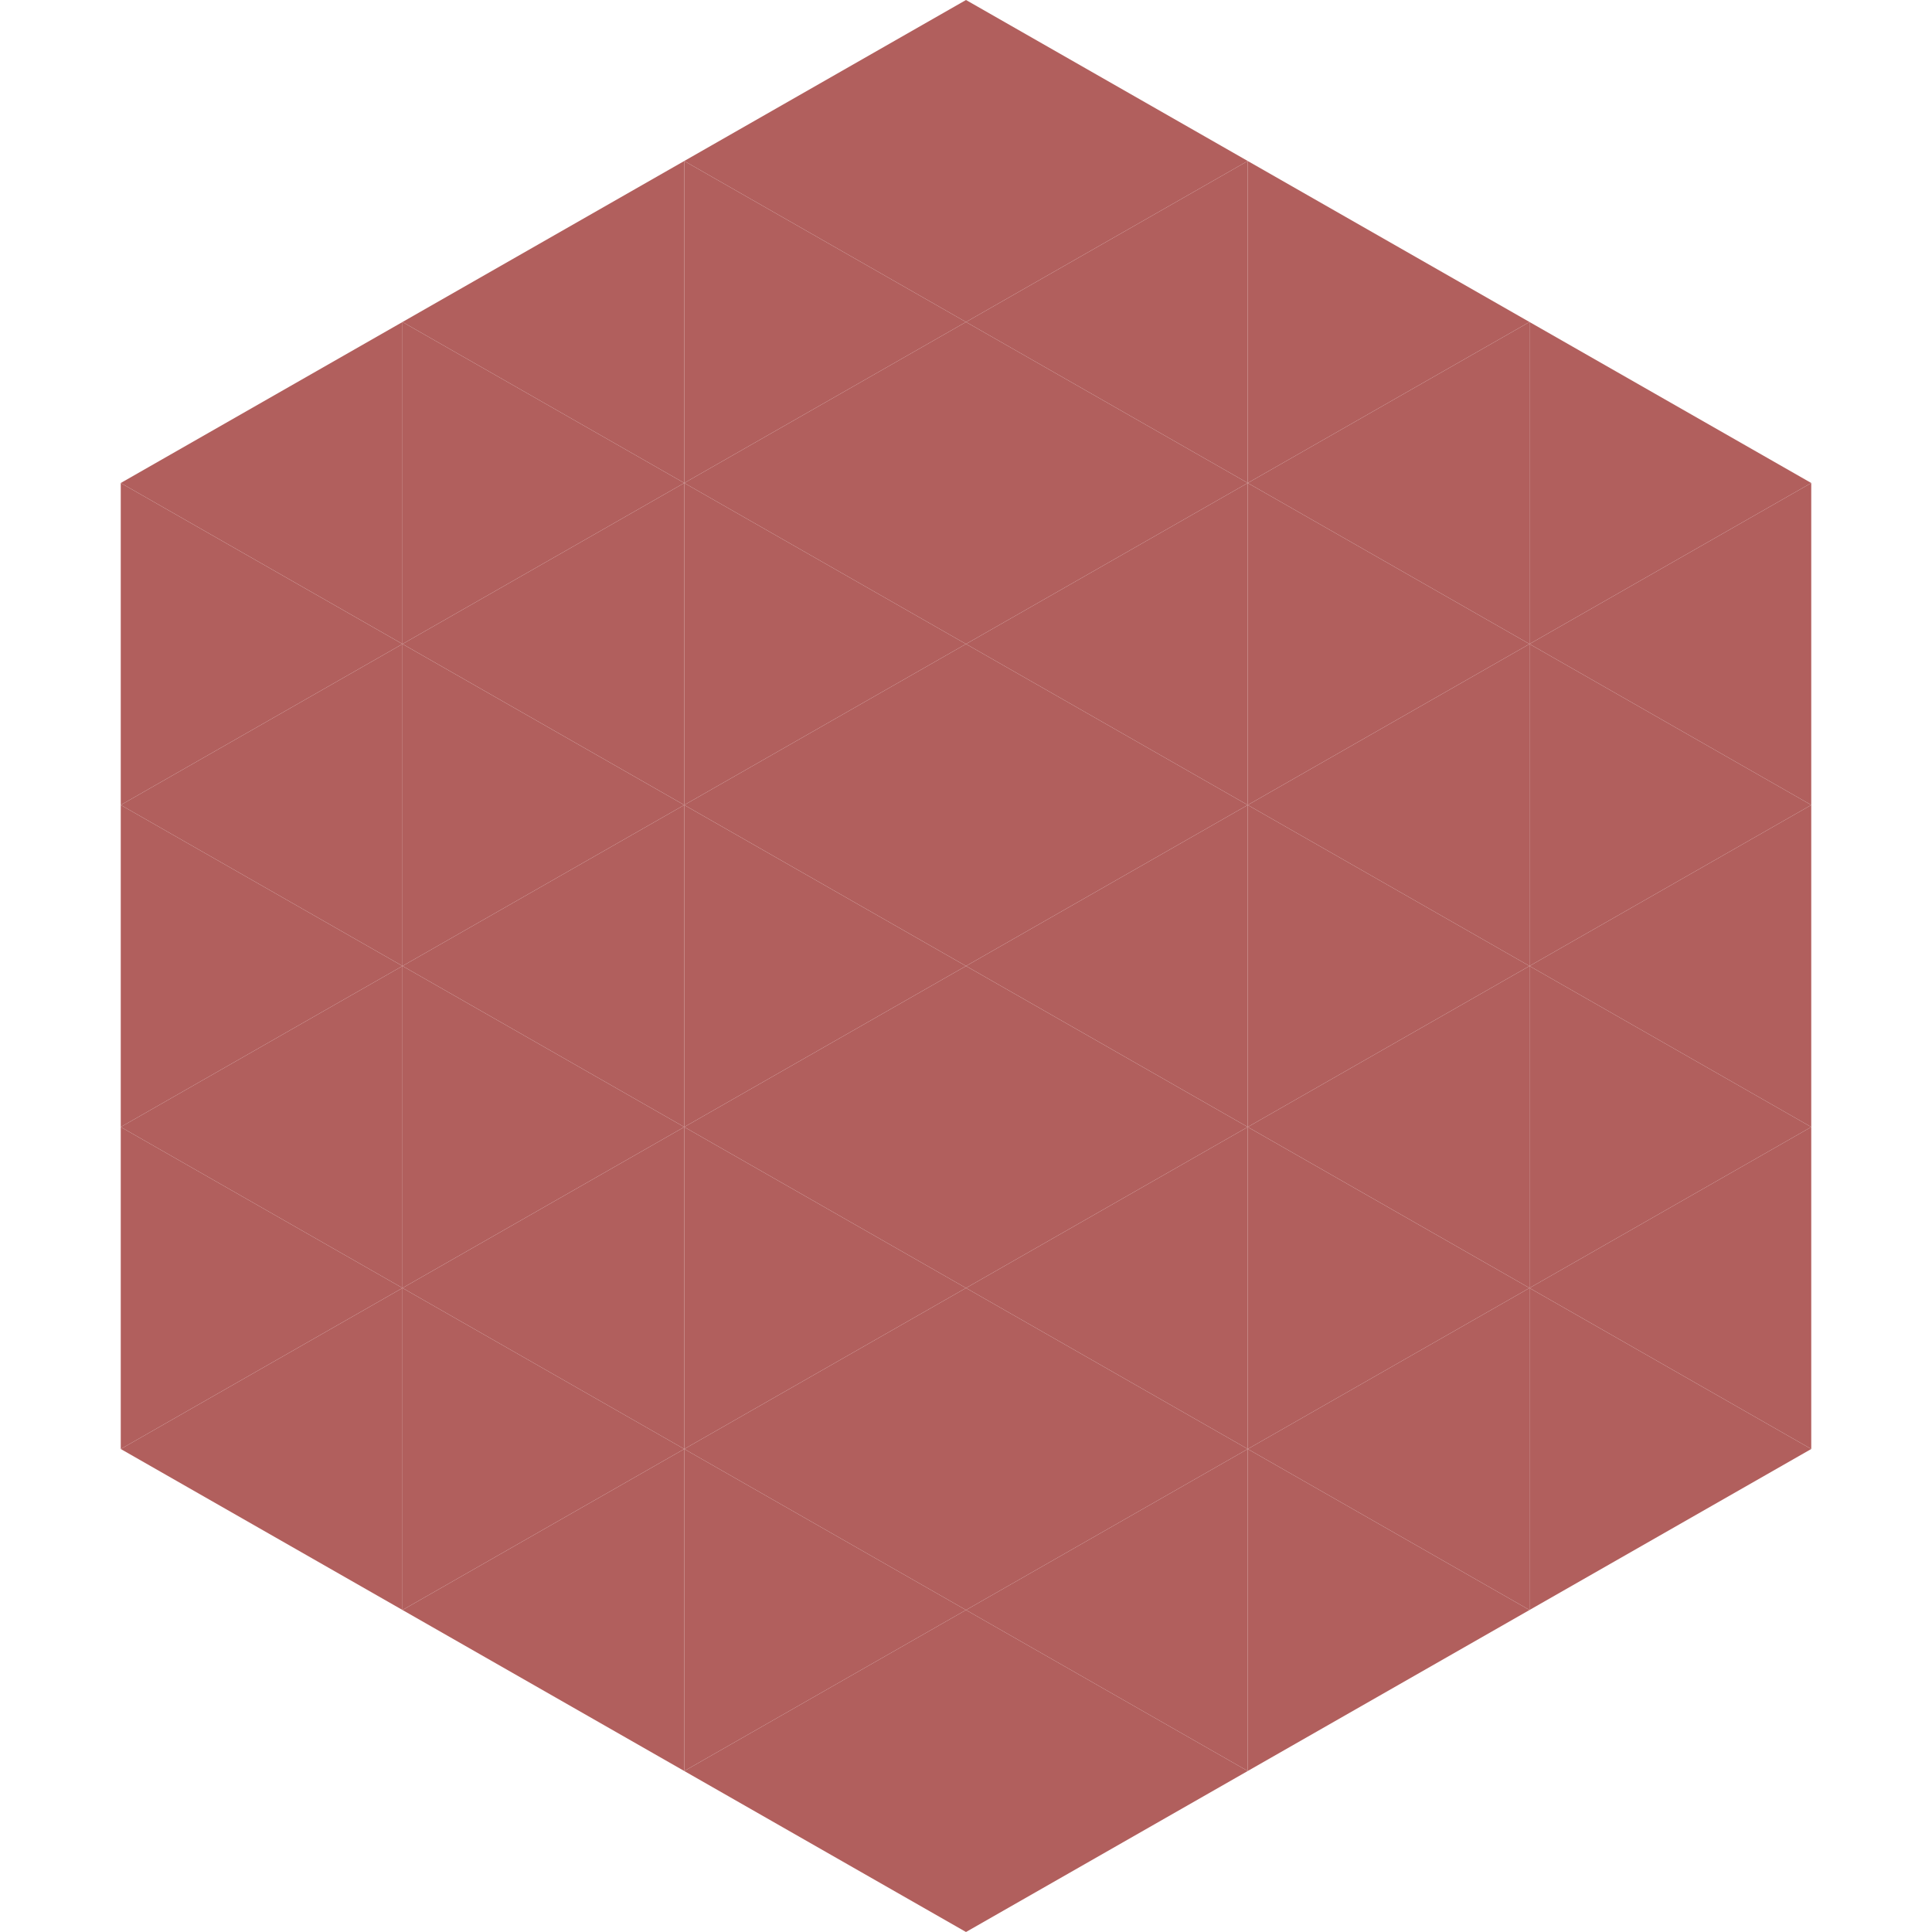 <?xml version="1.0"?>
<!-- Generated by SVGo -->
<svg width="240" height="240"
     xmlns="http://www.w3.org/2000/svg"
     xmlns:xlink="http://www.w3.org/1999/xlink">
<polygon points="50,40 15,60 50,80" style="fill:rgb(177,95,93)" />
<polygon points="190,40 225,60 190,80" style="fill:rgb(177,95,93)" />
<polygon points="15,60 50,80 15,100" style="fill:rgb(177,95,93)" />
<polygon points="225,60 190,80 225,100" style="fill:rgb(177,95,93)" />
<polygon points="50,80 15,100 50,120" style="fill:rgb(177,95,93)" />
<polygon points="190,80 225,100 190,120" style="fill:rgb(177,95,93)" />
<polygon points="15,100 50,120 15,140" style="fill:rgb(177,95,93)" />
<polygon points="225,100 190,120 225,140" style="fill:rgb(177,95,93)" />
<polygon points="50,120 15,140 50,160" style="fill:rgb(177,95,93)" />
<polygon points="190,120 225,140 190,160" style="fill:rgb(177,95,93)" />
<polygon points="15,140 50,160 15,180" style="fill:rgb(177,95,93)" />
<polygon points="225,140 190,160 225,180" style="fill:rgb(177,95,93)" />
<polygon points="50,160 15,180 50,200" style="fill:rgb(177,95,93)" />
<polygon points="190,160 225,180 190,200" style="fill:rgb(177,95,93)" />
<polygon points="15,180 50,200 15,220" style="fill:rgb(255,255,255); fill-opacity:0" />
<polygon points="225,180 190,200 225,220" style="fill:rgb(255,255,255); fill-opacity:0" />
<polygon points="50,0 85,20 50,40" style="fill:rgb(255,255,255); fill-opacity:0" />
<polygon points="190,0 155,20 190,40" style="fill:rgb(255,255,255); fill-opacity:0" />
<polygon points="85,20 50,40 85,60" style="fill:rgb(177,95,93)" />
<polygon points="155,20 190,40 155,60" style="fill:rgb(177,95,93)" />
<polygon points="50,40 85,60 50,80" style="fill:rgb(177,95,93)" />
<polygon points="190,40 155,60 190,80" style="fill:rgb(177,95,93)" />
<polygon points="85,60 50,80 85,100" style="fill:rgb(177,95,93)" />
<polygon points="155,60 190,80 155,100" style="fill:rgb(177,95,93)" />
<polygon points="50,80 85,100 50,120" style="fill:rgb(177,95,93)" />
<polygon points="190,80 155,100 190,120" style="fill:rgb(177,95,93)" />
<polygon points="85,100 50,120 85,140" style="fill:rgb(177,95,93)" />
<polygon points="155,100 190,120 155,140" style="fill:rgb(177,95,93)" />
<polygon points="50,120 85,140 50,160" style="fill:rgb(177,95,93)" />
<polygon points="190,120 155,140 190,160" style="fill:rgb(177,95,93)" />
<polygon points="85,140 50,160 85,180" style="fill:rgb(177,95,93)" />
<polygon points="155,140 190,160 155,180" style="fill:rgb(177,95,93)" />
<polygon points="50,160 85,180 50,200" style="fill:rgb(177,95,93)" />
<polygon points="190,160 155,180 190,200" style="fill:rgb(177,95,93)" />
<polygon points="85,180 50,200 85,220" style="fill:rgb(177,95,93)" />
<polygon points="155,180 190,200 155,220" style="fill:rgb(177,95,93)" />
<polygon points="120,0 85,20 120,40" style="fill:rgb(177,95,93)" />
<polygon points="120,0 155,20 120,40" style="fill:rgb(177,95,93)" />
<polygon points="85,20 120,40 85,60" style="fill:rgb(177,95,93)" />
<polygon points="155,20 120,40 155,60" style="fill:rgb(177,95,93)" />
<polygon points="120,40 85,60 120,80" style="fill:rgb(177,95,93)" />
<polygon points="120,40 155,60 120,80" style="fill:rgb(177,95,93)" />
<polygon points="85,60 120,80 85,100" style="fill:rgb(177,95,93)" />
<polygon points="155,60 120,80 155,100" style="fill:rgb(177,95,93)" />
<polygon points="120,80 85,100 120,120" style="fill:rgb(177,95,93)" />
<polygon points="120,80 155,100 120,120" style="fill:rgb(177,95,93)" />
<polygon points="85,100 120,120 85,140" style="fill:rgb(177,95,93)" />
<polygon points="155,100 120,120 155,140" style="fill:rgb(177,95,93)" />
<polygon points="120,120 85,140 120,160" style="fill:rgb(177,95,93)" />
<polygon points="120,120 155,140 120,160" style="fill:rgb(177,95,93)" />
<polygon points="85,140 120,160 85,180" style="fill:rgb(177,95,93)" />
<polygon points="155,140 120,160 155,180" style="fill:rgb(177,95,93)" />
<polygon points="120,160 85,180 120,200" style="fill:rgb(177,95,93)" />
<polygon points="120,160 155,180 120,200" style="fill:rgb(177,95,93)" />
<polygon points="85,180 120,200 85,220" style="fill:rgb(177,95,93)" />
<polygon points="155,180 120,200 155,220" style="fill:rgb(177,95,93)" />
<polygon points="120,200 85,220 120,240" style="fill:rgb(177,95,93)" />
<polygon points="120,200 155,220 120,240" style="fill:rgb(177,95,93)" />
<polygon points="85,220 120,240 85,260" style="fill:rgb(255,255,255); fill-opacity:0" />
<polygon points="155,220 120,240 155,260" style="fill:rgb(255,255,255); fill-opacity:0" />
</svg>
